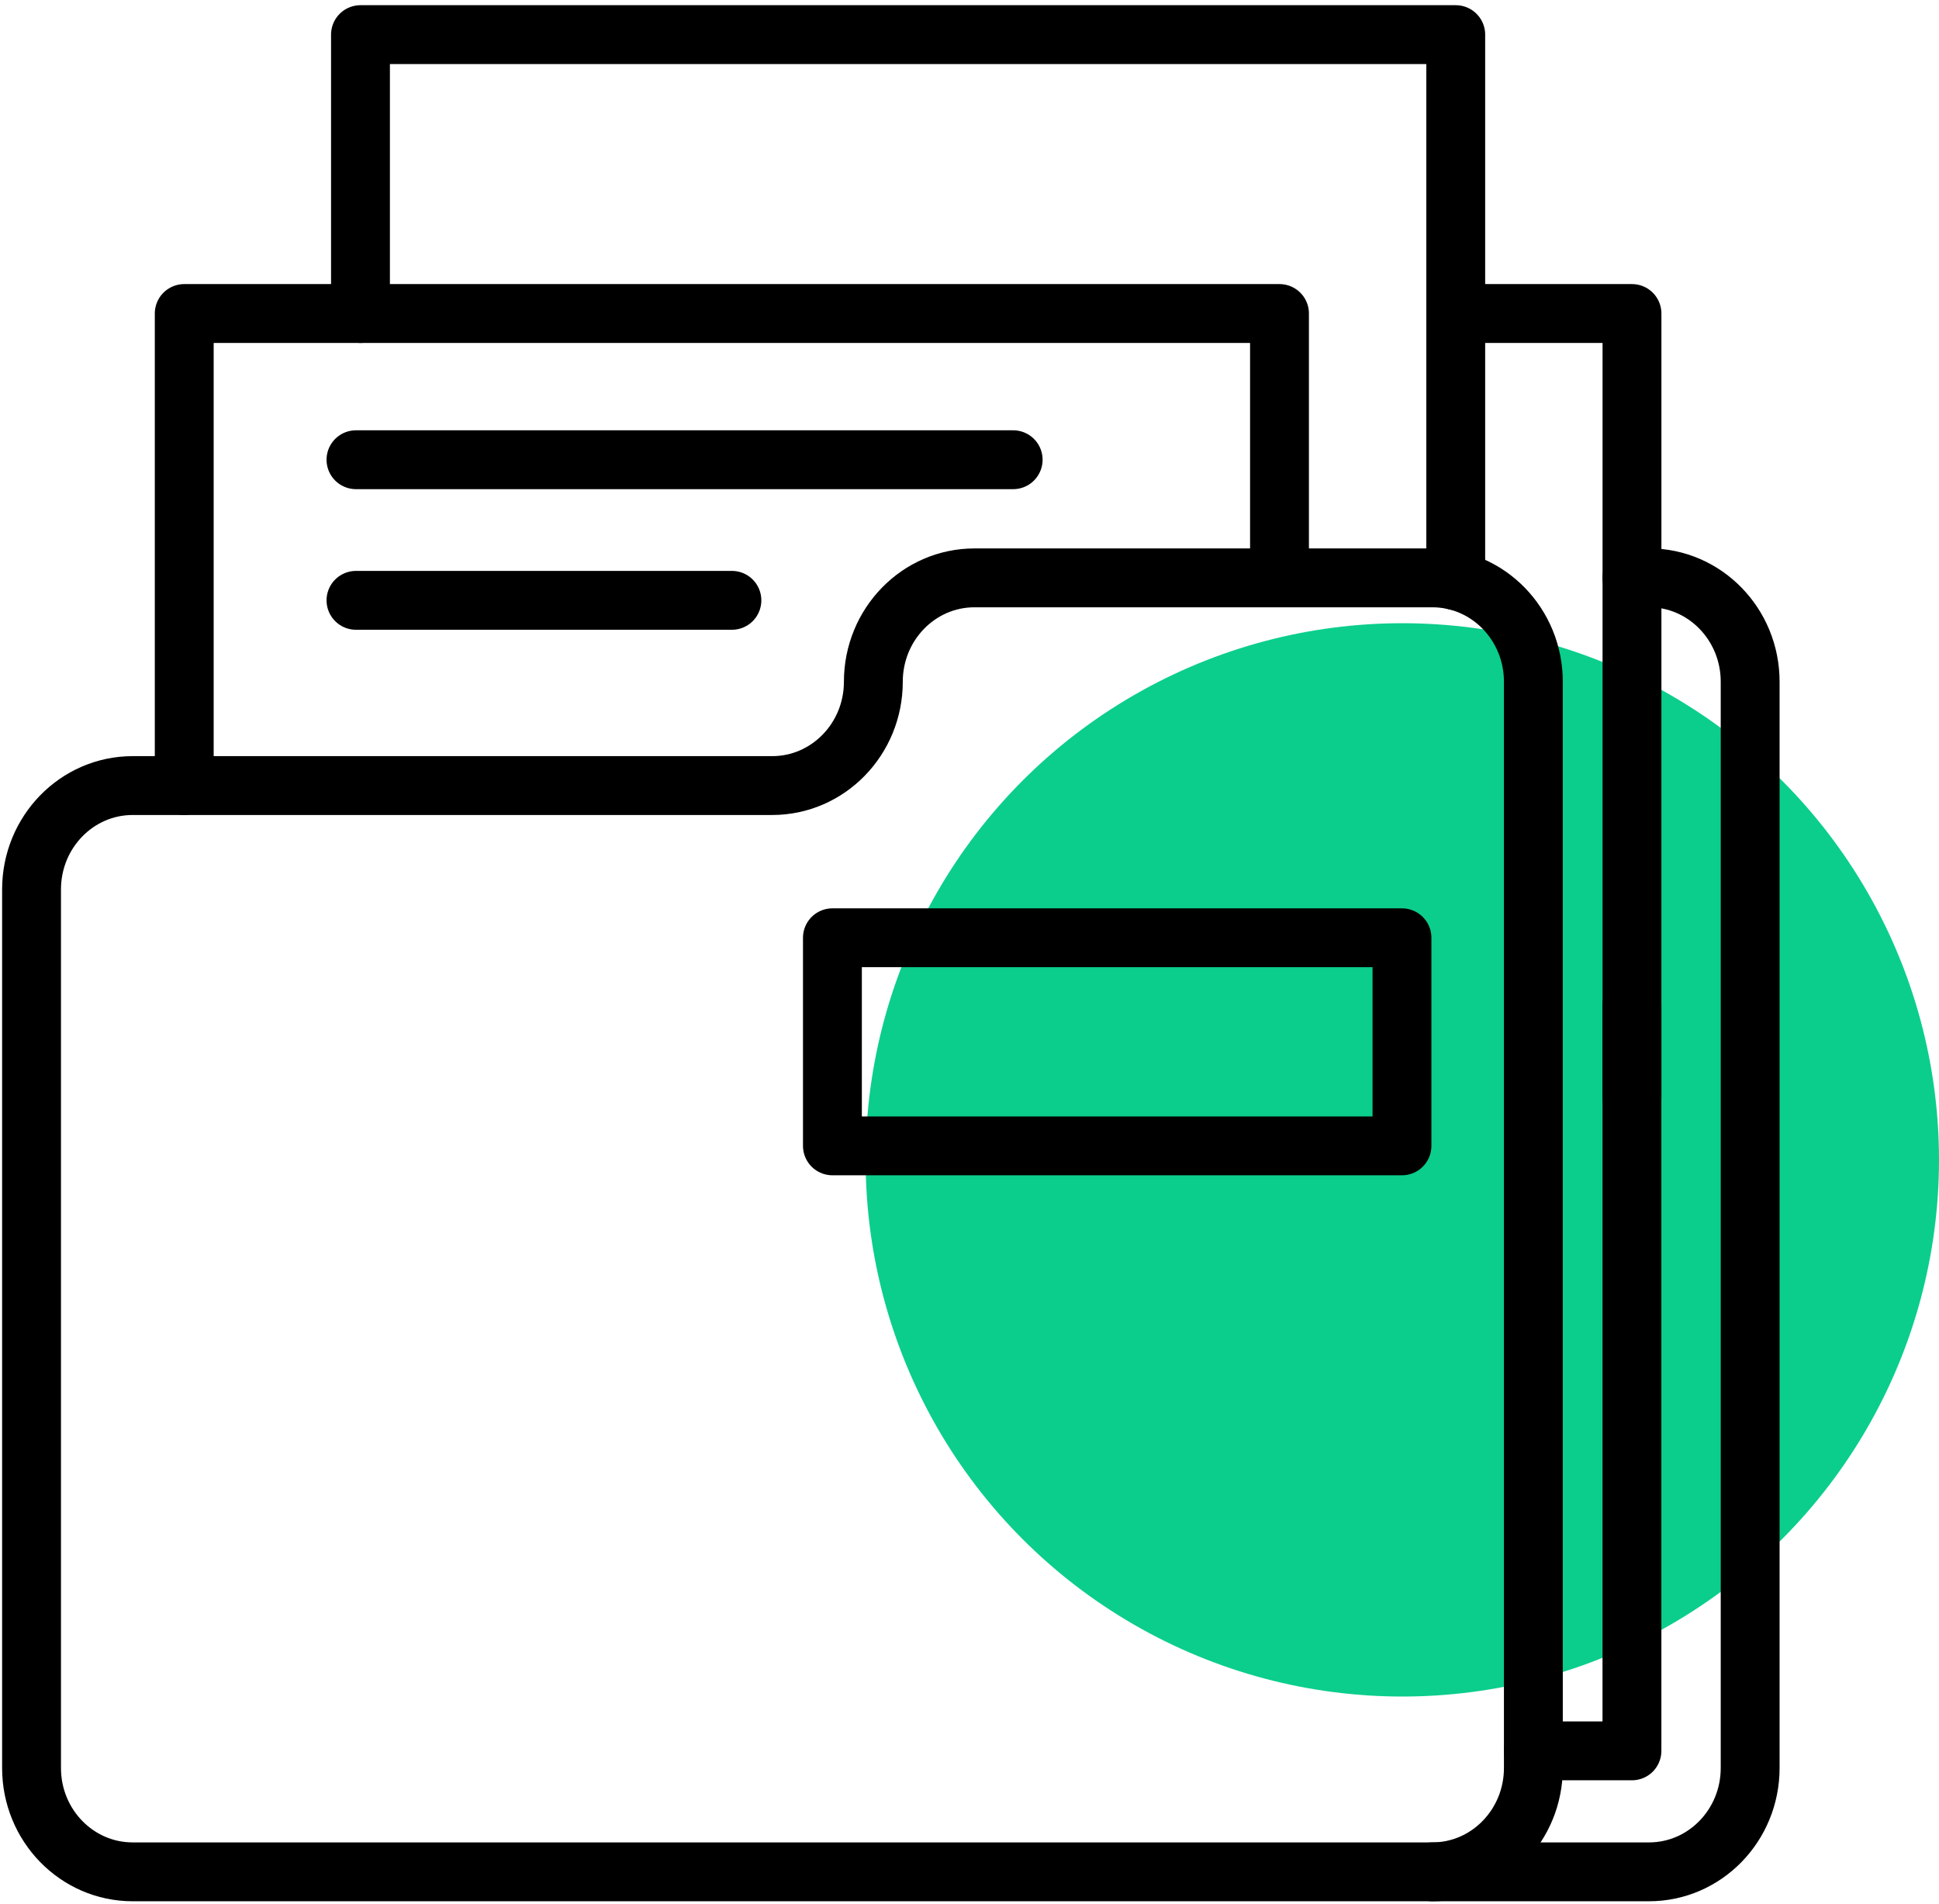 <svg width="56" height="55" viewBox="0 0 56 55" fill="none" xmlns="http://www.w3.org/2000/svg">
<circle cx="40.5" cy="33.5" r="15.5" fill="#0BCE8C"/>
<path d="M10.091 22.689H3.832C2.218 22.689 0.911 24.033 0.911 25.689V51.064C0.911 52.721 2.219 54.063 3.832 54.063H41.365C42.978 54.063 44.285 52.72 44.285 51.064V19.69C44.285 18.033 42.977 16.69 41.365 16.69H28.143C26.53 16.69 25.223 18.034 25.223 19.69C25.223 21.346 23.915 22.689 22.301 22.689H10.091Z" stroke="black" stroke-width="1.7" stroke-linecap="round" stroke-linejoin="round"/>
<path d="M47.132 16.689H47.625C49.238 16.689 50.546 18.032 50.546 19.689V51.064C50.546 52.721 49.237 54.063 47.625 54.063H41.365" stroke="black" stroke-width="1.7" stroke-linecap="round" stroke-linejoin="round"/>
<path d="M36.953 16.689V9.055H5.321V22.689" stroke="black" stroke-width="1.7" stroke-linecap="round" stroke-linejoin="round"/>
<path d="M42.043 16.772V1H10.411V9.055" stroke="black" stroke-width="1.7" stroke-linecap="round" stroke-linejoin="round"/>
<path d="M47.132 29.035V50.569H44.285" stroke="black" stroke-width="1.7" stroke-linecap="round" stroke-linejoin="round"/>
<path d="M42.044 9.055H47.133V31.703" stroke="black" stroke-width="1.7" stroke-linecap="round" stroke-linejoin="round"/>
<path d="M10.281 13.278H29.261" stroke="black" stroke-width="1.7" stroke-linecap="round" stroke-linejoin="round"/>
<path d="M10.281 17.339H21.138" stroke="black" stroke-width="1.7" stroke-linecap="round" stroke-linejoin="round"/>
<path d="M40.49 33.095H24.041V27.085H40.49V33.095Z" stroke="black" stroke-width="1.7" stroke-linecap="round" stroke-linejoin="round"/>
</svg>
